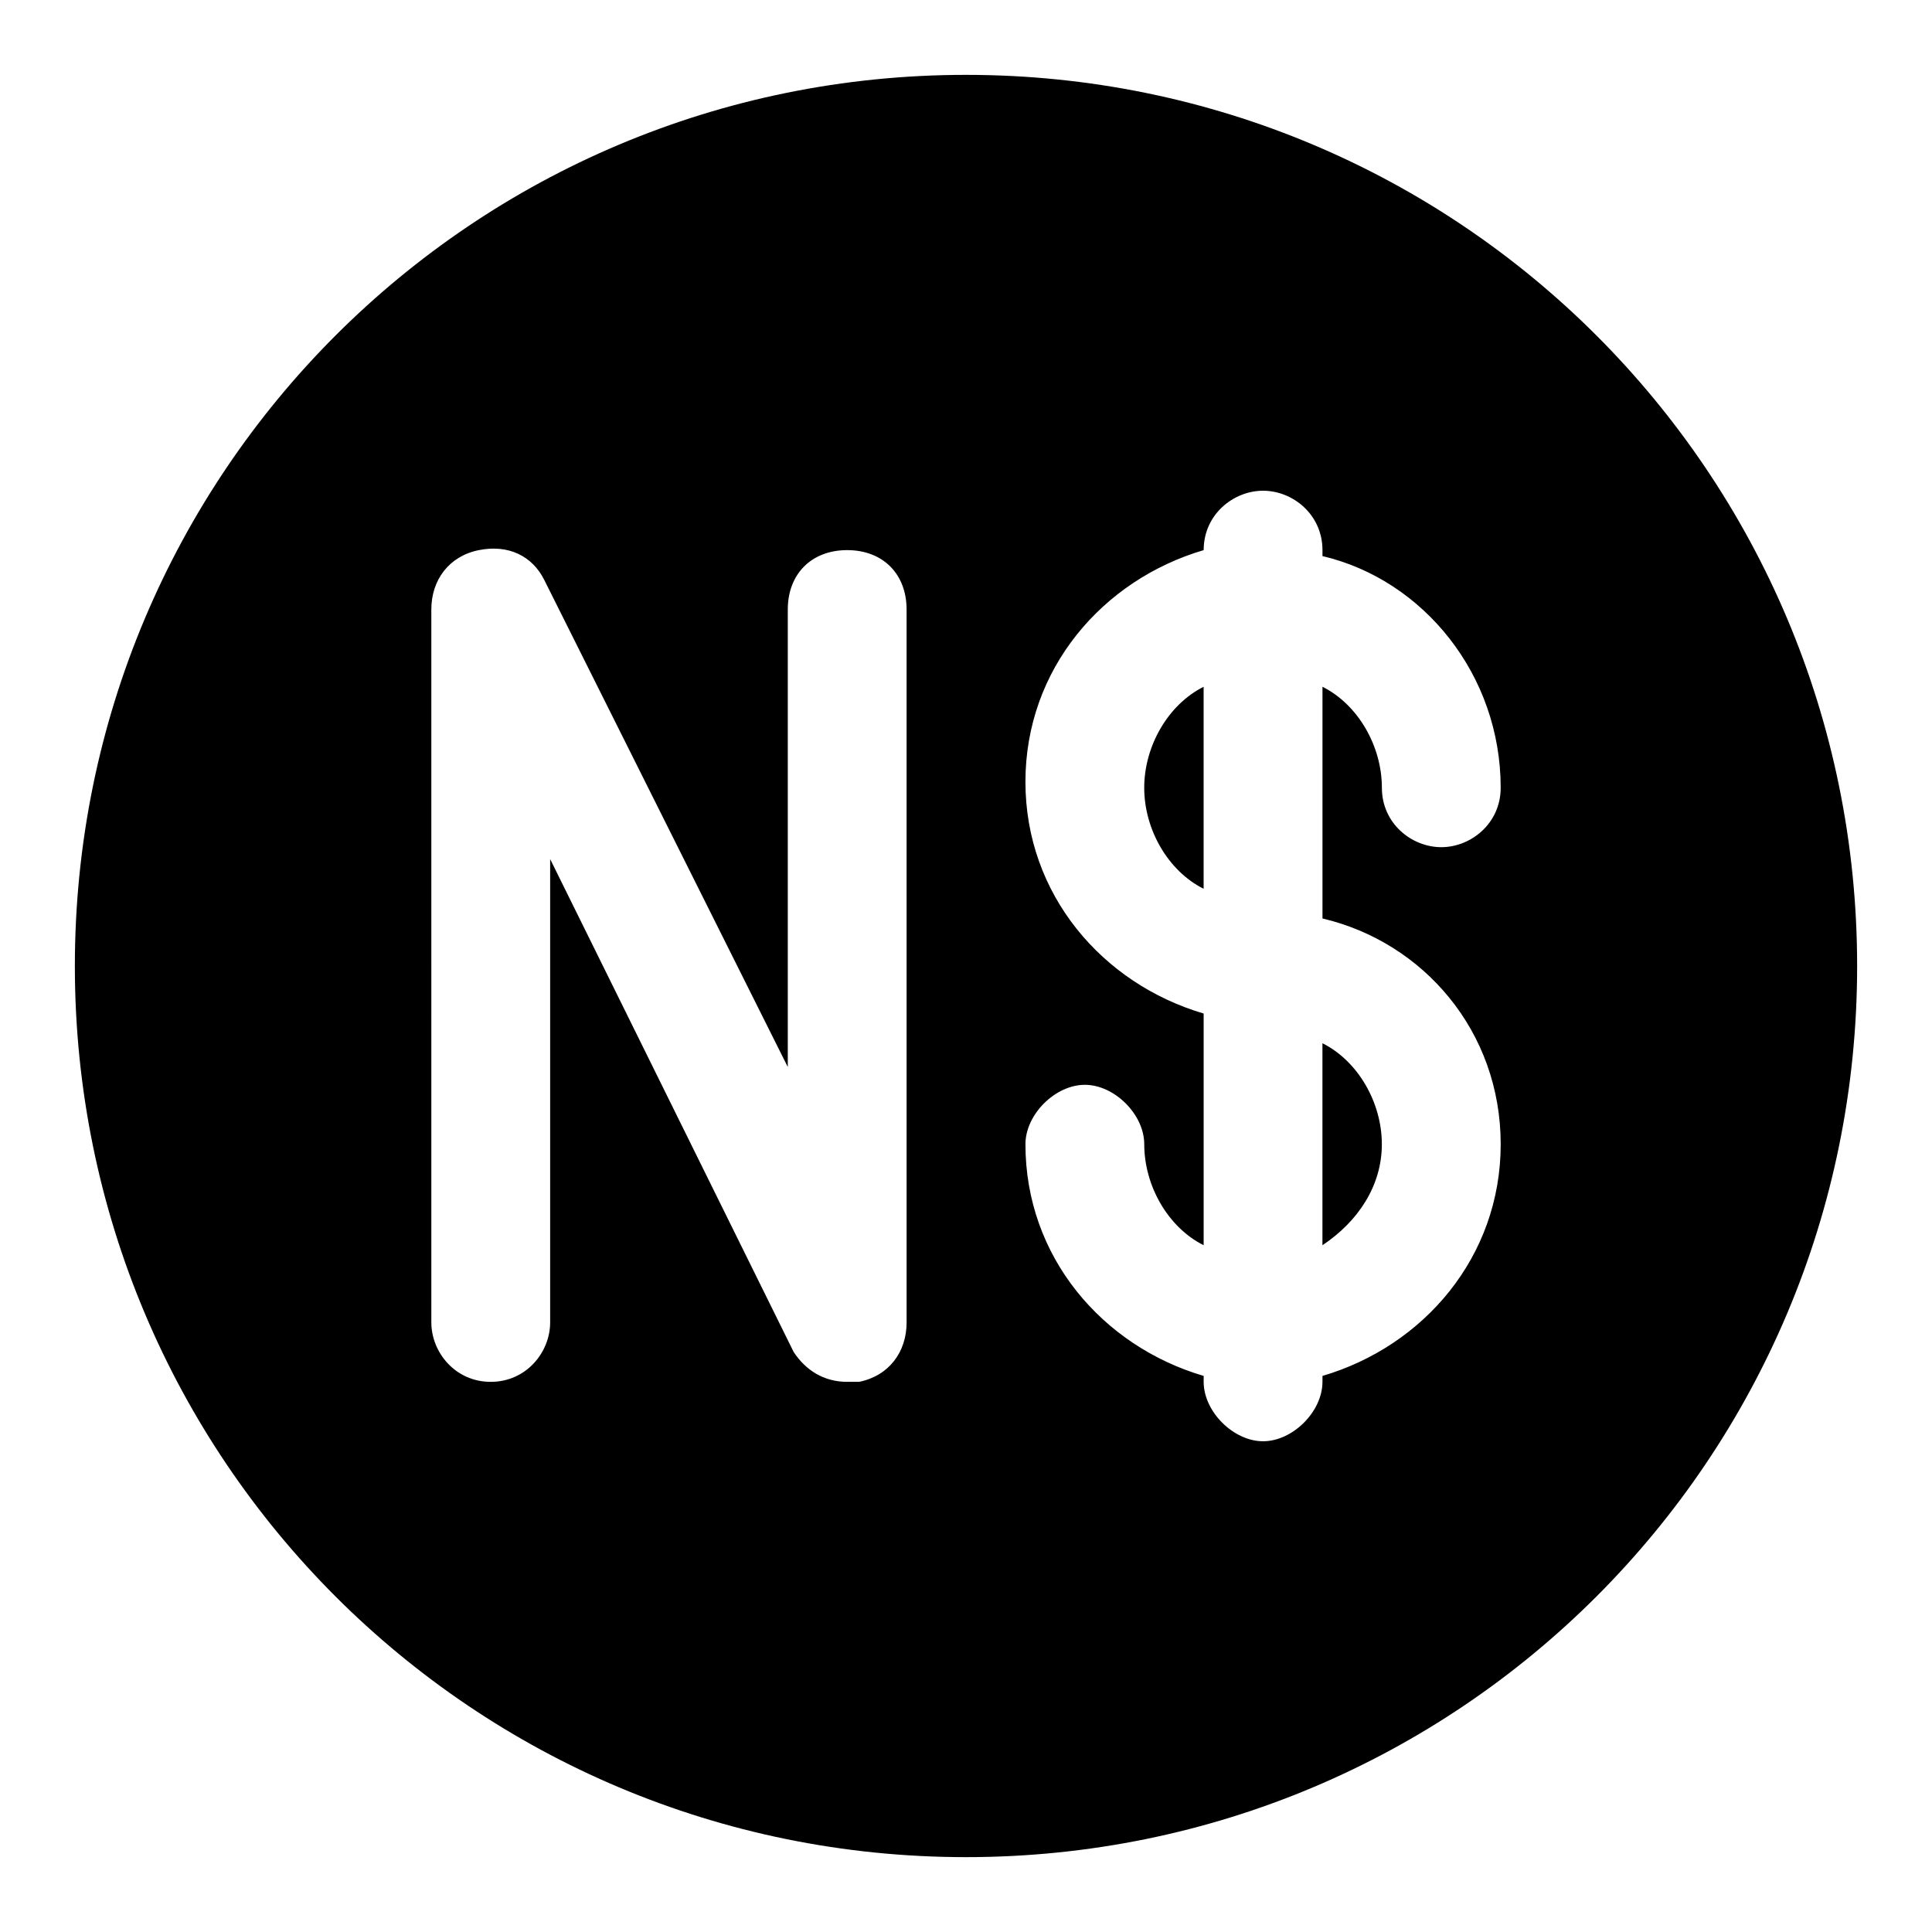 <?xml version="1.0" encoding="UTF-8"?>
<!-- Uploaded to: SVG Repo, www.svgrepo.com, Generator: SVG Repo Mixer Tools -->
<svg fill="#000000" width="800px" height="800px" version="1.1" viewBox="144 144 512 512" xmlns="http://www.w3.org/2000/svg">
 <g>
  <path d="m447.23 352.77c0 11.02 6.297 22.043 15.742 26.766v-53.531c-9.445 4.727-15.742 15.746-15.742 26.766z"/>
  <path d="m494.46 474c9.445-6.297 15.742-15.742 15.742-26.766 0-11.02-6.297-22.043-15.742-26.766z"/>
  <path d="m400 163.84c-130.68 0-236.16 105.49-236.16 236.16s105.48 236.16 236.16 236.16c130.68 0 236.16-105.48 236.16-236.16 0.004-130.68-105.48-236.16-236.16-236.16zm141.7 283.39c0 29.914-20.469 53.531-47.23 61.402l-0.004 1.574c0 7.871-7.871 15.742-15.742 15.742s-15.742-7.871-15.742-15.742v-1.574c-26.766-7.871-47.23-31.488-47.23-61.402 0-7.871 7.871-15.742 15.742-15.742 7.871 0 15.742 7.871 15.742 15.742 0 11.02 6.297 22.043 15.742 26.766v-61.402c-26.766-7.871-47.23-31.488-47.23-61.402 0-29.914 20.469-53.531 47.23-61.402h0.004c0-9.445 7.871-15.742 15.742-15.742s15.742 6.297 15.742 15.742v1.574c26.766 6.297 47.23 31.488 47.23 61.402 0 9.445-7.871 15.742-15.742 15.742-7.871 0-15.742-6.297-15.742-15.742 0-11.02-6.297-22.043-15.742-26.766v61.402c26.762 6.297 47.23 29.914 47.23 59.828zm-157.44 47.23c0 7.871-4.723 14.168-12.594 15.742h-3.148c-6.297 0-11.02-3.148-14.168-7.871l-64.555-130.67v122.8c0 7.871-6.297 15.742-15.742 15.742s-15.742-7.871-15.742-15.742l-0.004-188.93c0-7.871 4.723-14.168 12.594-15.742 7.871-1.574 14.168 1.574 17.32 7.871l64.551 129.1v-121.23c0-9.445 6.297-15.742 15.742-15.742 9.445 0 15.742 6.297 15.742 15.742z"/>
 </g>
</svg>